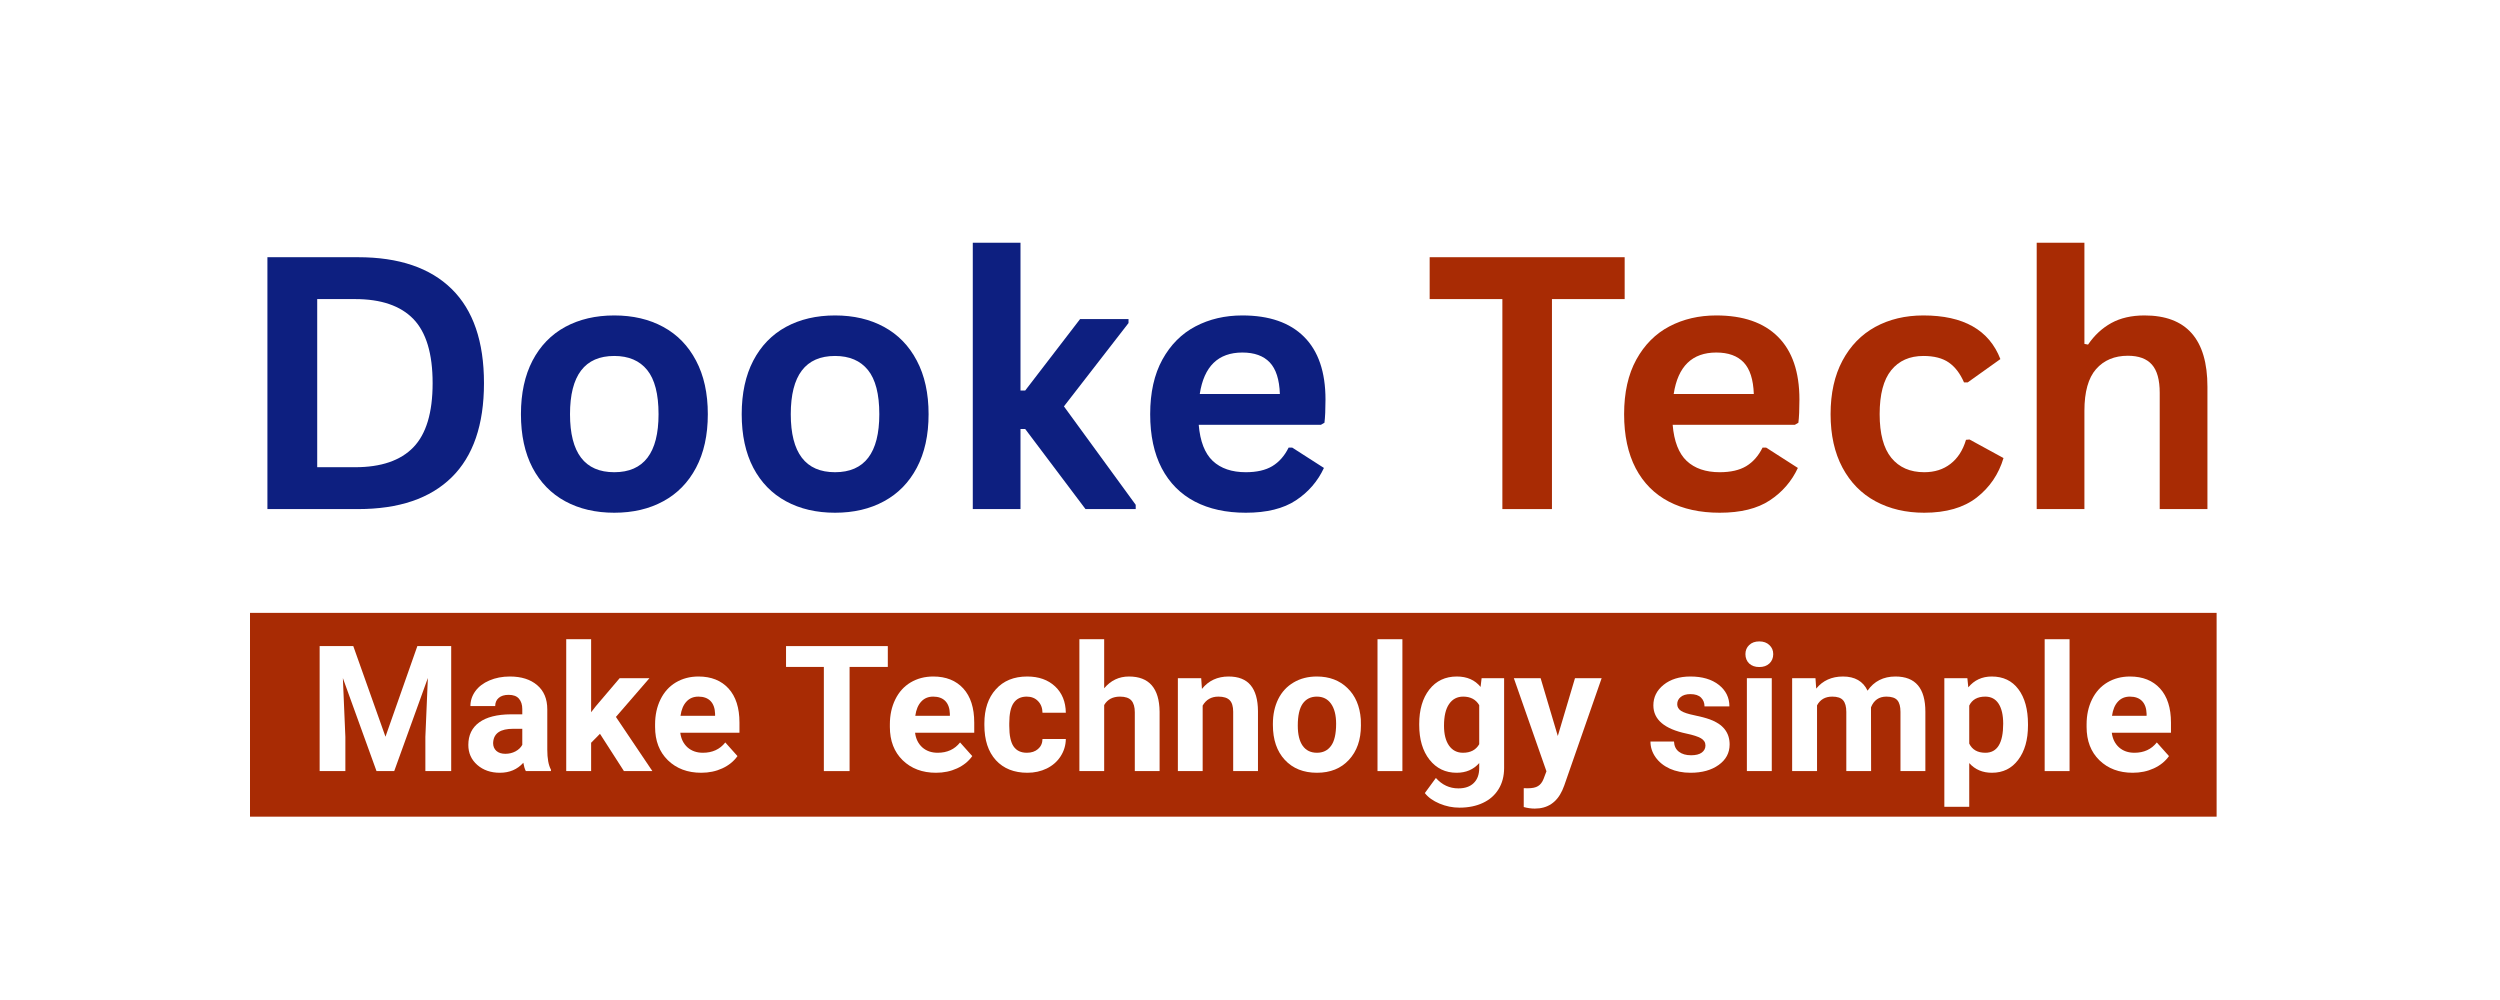 <?xml version="1.0" encoding="UTF-8"?>
<svg xmlns="http://www.w3.org/2000/svg" xmlns:xlink="http://www.w3.org/1999/xlink" width="500" zoomAndPan="magnify" viewBox="0 0 375 150" height="200" preserveAspectRatio="xMidYMid meet" version="1.2">
  <defs>
    <clipPath id="e54e9fed53">
      <path d="M 37.5 91.93 L 332.492 91.93 L 332.492 122.504 L 37.5 122.504 Z M 37.5 91.93 "></path>
    </clipPath>
  </defs>
  <g id="2b513b391e">
    <rect x="0" width="375" y="0" height="150" style="fill:#ffffff;fill-opacity:1;stroke:none;"></rect>
    <rect x="0" width="375" y="0" height="150" style="fill:#ffffff;fill-opacity:1;stroke:none;"></rect>
    <g style="fill:#0d1f80;fill-opacity:1;">
      <g transform="translate(35.206, 76.363)">
        <path style="stroke:none" d="M 18.5 -37.781 C 24.633 -37.781 29.316 -36.191 32.547 -33.016 C 35.773 -29.848 37.391 -25.141 37.391 -18.891 C 37.391 -12.648 35.773 -7.941 32.547 -4.766 C 29.316 -1.586 24.633 0 18.5 0 L 4.906 0 L 4.906 -37.781 Z M 18.062 -6.281 C 21.957 -6.281 24.867 -7.273 26.797 -9.266 C 28.723 -11.254 29.688 -14.461 29.688 -18.891 C 29.688 -23.316 28.723 -26.523 26.797 -28.516 C 24.867 -30.504 21.957 -31.5 18.062 -31.5 L 12.375 -31.5 L 12.375 -6.281 Z M 18.062 -6.281 "></path>
      </g>
    </g>
    <g style="fill:#0d1f80;fill-opacity:1;">
      <g transform="translate(75.579, 76.363)">
        <path style="stroke:none" d="M 16.562 0.547 C 13.77 0.547 11.316 -0.023 9.203 -1.172 C 7.098 -2.316 5.461 -3.992 4.297 -6.203 C 3.141 -8.422 2.562 -11.098 2.562 -14.234 C 2.562 -17.367 3.141 -20.047 4.297 -22.266 C 5.461 -24.492 7.098 -26.18 9.203 -27.328 C 11.316 -28.473 13.77 -29.047 16.562 -29.047 C 19.352 -29.047 21.801 -28.473 23.906 -27.328 C 26.02 -26.18 27.66 -24.492 28.828 -22.266 C 30.004 -20.047 30.594 -17.367 30.594 -14.234 C 30.594 -11.098 30.004 -8.422 28.828 -6.203 C 27.66 -3.992 26.02 -2.316 23.906 -1.172 C 21.801 -0.023 19.352 0.547 16.562 0.547 Z M 16.562 -5.531 C 20.988 -5.531 23.203 -8.43 23.203 -14.234 C 23.203 -17.254 22.633 -19.461 21.5 -20.859 C 20.363 -22.266 18.719 -22.969 16.562 -22.969 C 12.133 -22.969 9.922 -20.055 9.922 -14.234 C 9.922 -8.43 12.133 -5.531 16.562 -5.531 Z M 16.562 -5.531 "></path>
      </g>
    </g>
    <g style="fill:#0d1f80;fill-opacity:1;">
      <g transform="translate(108.694, 76.363)">
        <path style="stroke:none" d="M 16.562 0.547 C 13.77 0.547 11.316 -0.023 9.203 -1.172 C 7.098 -2.316 5.461 -3.992 4.297 -6.203 C 3.141 -8.422 2.562 -11.098 2.562 -14.234 C 2.562 -17.367 3.141 -20.047 4.297 -22.266 C 5.461 -24.492 7.098 -26.18 9.203 -27.328 C 11.316 -28.473 13.77 -29.047 16.562 -29.047 C 19.352 -29.047 21.801 -28.473 23.906 -27.328 C 26.02 -26.18 27.66 -24.492 28.828 -22.266 C 30.004 -20.047 30.594 -17.367 30.594 -14.234 C 30.594 -11.098 30.004 -8.422 28.828 -6.203 C 27.66 -3.992 26.02 -2.316 23.906 -1.172 C 21.801 -0.023 19.352 0.547 16.562 0.547 Z M 16.562 -5.531 C 20.988 -5.531 23.203 -8.43 23.203 -14.234 C 23.203 -17.254 22.633 -19.461 21.5 -20.859 C 20.363 -22.266 18.719 -22.969 16.562 -22.969 C 12.133 -22.969 9.922 -20.055 9.922 -14.234 C 9.922 -8.43 12.133 -5.531 16.562 -5.531 Z M 16.562 -5.531 "></path>
      </g>
    </g>
    <g style="fill:#0d1f80;fill-opacity:1;">
      <g transform="translate(141.809, 76.363)">
        <path style="stroke:none" d="M 4.109 0 L 4.109 -39.953 L 11.266 -39.953 L 11.266 -17.781 L 11.969 -17.781 L 20.203 -28.5 L 27.469 -28.5 L 27.469 -27.906 L 17.781 -15.406 L 28.547 -0.641 L 28.547 0 L 21.016 0 L 11.969 -12.016 L 11.266 -12.016 L 11.266 0 Z M 4.109 0 "></path>
      </g>
    </g>
    <g style="fill:#0d1f80;fill-opacity:1;">
      <g transform="translate(169.965, 76.363)">
        <path style="stroke:none" d="M 28.172 -12.641 L 9.844 -12.641 C 10.051 -10.16 10.754 -8.352 11.953 -7.219 C 13.16 -6.094 14.812 -5.531 16.906 -5.531 C 18.539 -5.531 19.863 -5.832 20.875 -6.438 C 21.895 -7.051 22.711 -7.977 23.328 -9.219 L 23.875 -9.219 L 28.625 -6.172 C 27.695 -4.172 26.297 -2.551 24.422 -1.312 C 22.547 -0.07 20.039 0.547 16.906 0.547 C 13.957 0.547 11.41 -0.008 9.266 -1.125 C 7.117 -2.25 5.461 -3.914 4.297 -6.125 C 3.141 -8.344 2.562 -11.047 2.562 -14.234 C 2.562 -17.473 3.172 -20.203 4.391 -22.422 C 5.617 -24.648 7.273 -26.312 9.359 -27.406 C 11.441 -28.5 13.785 -29.047 16.391 -29.047 C 20.422 -29.047 23.504 -27.977 25.641 -25.844 C 27.785 -23.707 28.859 -20.57 28.859 -16.438 C 28.859 -14.938 28.805 -13.773 28.703 -12.953 Z M 22.016 -17.266 C 21.941 -19.43 21.438 -21.008 20.5 -22 C 19.562 -22.988 18.191 -23.484 16.391 -23.484 C 12.766 -23.484 10.633 -21.41 10 -17.266 Z M 22.016 -17.266 "></path>
      </g>
    </g>
    <g style="fill:#000000;fill-opacity:1;">
      <g transform="translate(200.938, 76.363)">
        <path style="stroke:none" d=""></path>
      </g>
    </g>
    <g style="fill:#a82b04;fill-opacity:1;">
      <g transform="translate(213.418, 76.363)">
        <path style="stroke:none" d="M 30.281 -37.781 L 30.281 -31.5 L 19.375 -31.5 L 19.375 0 L 11.938 0 L 11.938 -31.5 L 1.031 -31.5 L 1.031 -37.781 Z M 30.281 -37.781 "></path>
      </g>
    </g>
    <g style="fill:#a82b04;fill-opacity:1;">
      <g transform="translate(241.055, 76.363)">
        <path style="stroke:none" d="M 28.172 -12.641 L 9.844 -12.641 C 10.051 -10.16 10.754 -8.352 11.953 -7.219 C 13.16 -6.094 14.812 -5.531 16.906 -5.531 C 18.539 -5.531 19.863 -5.832 20.875 -6.438 C 21.895 -7.051 22.711 -7.977 23.328 -9.219 L 23.875 -9.219 L 28.625 -6.172 C 27.695 -4.172 26.297 -2.551 24.422 -1.312 C 22.547 -0.07 20.039 0.547 16.906 0.547 C 13.957 0.547 11.41 -0.008 9.266 -1.125 C 7.117 -2.25 5.461 -3.914 4.297 -6.125 C 3.141 -8.344 2.562 -11.047 2.562 -14.234 C 2.562 -17.473 3.172 -20.203 4.391 -22.422 C 5.617 -24.648 7.273 -26.312 9.359 -27.406 C 11.441 -28.5 13.785 -29.047 16.391 -29.047 C 20.422 -29.047 23.504 -27.977 25.641 -25.844 C 27.785 -23.707 28.859 -20.57 28.859 -16.438 C 28.859 -14.938 28.805 -13.773 28.703 -12.953 Z M 22.016 -17.266 C 21.941 -19.43 21.438 -21.008 20.5 -22 C 19.562 -22.988 18.191 -23.484 16.391 -23.484 C 12.766 -23.484 10.633 -21.41 10 -17.266 Z M 22.016 -17.266 "></path>
      </g>
    </g>
    <g style="fill:#a82b04;fill-opacity:1;">
      <g transform="translate(272.026, 76.363)">
        <path style="stroke:none" d="M 16.609 0.547 C 13.859 0.547 11.422 -0.023 9.297 -1.172 C 7.18 -2.316 5.531 -4 4.344 -6.219 C 3.156 -8.445 2.562 -11.117 2.562 -14.234 C 2.562 -17.367 3.156 -20.047 4.344 -22.266 C 5.531 -24.492 7.172 -26.18 9.266 -27.328 C 11.367 -28.473 13.773 -29.047 16.484 -29.047 C 22.492 -29.047 26.344 -26.863 28.031 -22.5 L 23.125 -19 L 22.578 -19 C 21.992 -20.344 21.234 -21.336 20.297 -21.984 C 19.359 -22.641 18.086 -22.969 16.484 -22.969 C 14.422 -22.969 12.812 -22.254 11.656 -20.828 C 10.5 -19.398 9.922 -17.203 9.922 -14.234 C 9.922 -11.305 10.504 -9.125 11.672 -7.688 C 12.848 -6.25 14.492 -5.531 16.609 -5.531 C 18.16 -5.531 19.473 -5.945 20.547 -6.781 C 21.629 -7.613 22.406 -8.816 22.875 -10.391 L 23.406 -10.438 L 28.5 -7.656 C 27.781 -5.238 26.441 -3.266 24.484 -1.734 C 22.523 -0.211 19.898 0.547 16.609 0.547 Z M 16.609 0.547 "></path>
      </g>
    </g>
    <g style="fill:#a82b04;fill-opacity:1;">
      <g transform="translate(301.396, 76.363)">
        <path style="stroke:none" d="M 4.109 0 L 4.109 -39.953 L 11.266 -39.953 L 11.266 -24.781 L 11.812 -24.672 C 12.758 -26.066 13.922 -27.145 15.297 -27.906 C 16.672 -28.664 18.332 -29.047 20.281 -29.047 C 26.57 -29.047 29.719 -25.477 29.719 -18.344 L 29.719 0 L 22.562 0 L 22.562 -17.438 C 22.562 -19.383 22.172 -20.797 21.391 -21.672 C 20.617 -22.555 19.414 -23 17.781 -23 C 15.781 -23 14.191 -22.332 13.016 -21 C 11.848 -19.664 11.266 -17.582 11.266 -14.75 L 11.266 0 Z M 4.109 0 "></path>
      </g>
    </g>
    <g clip-rule="nonzero" clip-path="url(#e54e9fed53)">
      <path style=" stroke:none;fill-rule:nonzero;fill:#a82b04;fill-opacity:1;" d="M 37.5 91.93 L 332.504 91.93 L 332.504 122.504 L 37.5 122.504 Z M 37.5 91.93 "></path>
    </g>
    <g style="fill:#ffffff;fill-opacity:1;">
      <g transform="translate(46.274, 115.664)">
        <path style="stroke:none" d="M 6.719 -18.75 L 11.547 -5.156 L 16.328 -18.75 L 21.406 -18.75 L 21.406 0 L 17.531 0 L 17.531 -5.125 L 17.906 -13.969 L 12.859 0 L 10.203 0 L 5.156 -13.953 L 5.531 -5.125 L 5.531 0 L 1.672 0 L 1.672 -18.75 Z M 6.719 -18.75 "></path>
      </g>
      <g transform="translate(69.374, 115.664)">
        <path style="stroke:none" d="M 9.5 0 C 9.332 -0.332 9.207 -0.75 9.125 -1.25 C 8.227 -0.25 7.055 0.25 5.609 0.25 C 4.242 0.25 3.113 -0.141 2.219 -0.922 C 1.32 -1.711 0.875 -2.711 0.875 -3.922 C 0.875 -5.391 1.422 -6.52 2.516 -7.312 C 3.609 -8.102 5.191 -8.504 7.266 -8.516 L 8.969 -8.516 L 8.969 -9.312 C 8.969 -9.957 8.801 -10.473 8.469 -10.859 C 8.145 -11.242 7.629 -11.438 6.922 -11.438 C 6.285 -11.438 5.789 -11.285 5.438 -10.984 C 5.082 -10.68 4.906 -10.27 4.906 -9.75 L 1.188 -9.75 C 1.188 -10.551 1.43 -11.297 1.922 -11.984 C 2.422 -12.672 3.125 -13.207 4.031 -13.594 C 4.945 -13.988 5.973 -14.188 7.109 -14.188 C 8.828 -14.188 10.191 -13.754 11.203 -12.891 C 12.211 -12.035 12.719 -10.828 12.719 -9.266 L 12.719 -3.219 C 12.719 -1.895 12.898 -0.895 13.266 -0.219 L 13.266 0 Z M 6.422 -2.594 C 6.973 -2.594 7.477 -2.711 7.938 -2.953 C 8.406 -3.203 8.75 -3.531 8.969 -3.938 L 8.969 -6.344 L 7.578 -6.344 C 5.723 -6.344 4.734 -5.695 4.609 -4.406 L 4.594 -4.188 C 4.594 -3.719 4.754 -3.332 5.078 -3.031 C 5.41 -2.738 5.859 -2.594 6.422 -2.594 Z M 6.422 -2.594 "></path>
      </g>
      <g transform="translate(83.512, 115.664)">
        <path style="stroke:none" d="M 6.484 -5.594 L 5.156 -4.25 L 5.156 0 L 1.422 0 L 1.422 -19.781 L 5.156 -19.781 L 5.156 -8.828 L 5.875 -9.75 L 9.438 -13.938 L 13.906 -13.938 L 8.875 -8.125 L 14.344 0 L 10.078 0 Z M 6.484 -5.594 "></path>
      </g>
    </g>
    <g style="fill:#ffffff;fill-opacity:1;">
      <g transform="translate(97.341, 115.664)">
        <path style="stroke:none" d="M 7.844 0.25 C 5.801 0.25 4.133 -0.375 2.844 -1.625 C 1.562 -2.875 0.922 -4.539 0.922 -6.625 L 0.922 -7 C 0.922 -8.395 1.191 -9.645 1.734 -10.75 C 2.273 -11.852 3.039 -12.703 4.031 -13.297 C 5.031 -13.891 6.164 -14.188 7.438 -14.188 C 9.344 -14.188 10.844 -13.586 11.938 -12.391 C 13.031 -11.191 13.578 -9.488 13.578 -7.281 L 13.578 -5.75 L 4.703 -5.75 C 4.816 -4.844 5.176 -4.113 5.781 -3.562 C 6.395 -3.02 7.164 -2.75 8.094 -2.75 C 9.52 -2.75 10.641 -3.266 11.453 -4.297 L 13.281 -2.25 C 12.719 -1.457 11.957 -0.844 11 -0.406 C 10.051 0.031 9 0.25 7.844 0.25 Z M 7.422 -11.172 C 6.68 -11.172 6.082 -10.922 5.625 -10.422 C 5.164 -9.93 4.867 -9.223 4.734 -8.297 L 9.922 -8.297 L 9.922 -8.594 C 9.898 -9.414 9.676 -10.051 9.25 -10.5 C 8.82 -10.945 8.211 -11.172 7.422 -11.172 Z M 7.422 -11.172 "></path>
      </g>
      <g transform="translate(111.596, 115.664)">
        <path style="stroke:none" d=""></path>
      </g>
    </g>
    <g style="fill:#ffffff;fill-opacity:1;">
      <g transform="translate(117.39, 115.664)">
        <path style="stroke:none" d="M 15.781 -15.625 L 10.047 -15.625 L 10.047 0 L 6.188 0 L 6.188 -15.625 L 0.516 -15.625 L 0.516 -18.75 L 15.781 -18.75 Z M 15.781 -15.625 "></path>
      </g>
    </g>
    <g style="fill:#ffffff;fill-opacity:1;">
      <g transform="translate(132.558, 115.664)">
        <path style="stroke:none" d="M 7.844 0.25 C 5.801 0.25 4.133 -0.375 2.844 -1.625 C 1.562 -2.875 0.922 -4.539 0.922 -6.625 L 0.922 -7 C 0.922 -8.395 1.191 -9.645 1.734 -10.75 C 2.273 -11.852 3.039 -12.703 4.031 -13.297 C 5.031 -13.891 6.164 -14.188 7.438 -14.188 C 9.344 -14.188 10.844 -13.586 11.938 -12.391 C 13.031 -11.191 13.578 -9.488 13.578 -7.281 L 13.578 -5.75 L 4.703 -5.75 C 4.816 -4.844 5.176 -4.113 5.781 -3.562 C 6.395 -3.02 7.164 -2.75 8.094 -2.75 C 9.52 -2.75 10.641 -3.266 11.453 -4.297 L 13.281 -2.25 C 12.719 -1.457 11.957 -0.844 11 -0.406 C 10.051 0.031 9 0.25 7.844 0.25 Z M 7.422 -11.172 C 6.68 -11.172 6.082 -10.922 5.625 -10.422 C 5.164 -9.93 4.867 -9.223 4.734 -8.297 L 9.922 -8.297 L 9.922 -8.594 C 9.898 -9.414 9.676 -10.051 9.25 -10.5 C 8.82 -10.945 8.211 -11.172 7.422 -11.172 Z M 7.422 -11.172 "></path>
      </g>
      <g transform="translate(146.812, 115.664)">
        <path style="stroke:none" d="M 7.219 -2.75 C 7.906 -2.75 8.461 -2.938 8.891 -3.312 C 9.328 -3.688 9.551 -4.188 9.562 -4.812 L 13.062 -4.812 C 13.051 -3.875 12.789 -3.008 12.281 -2.219 C 11.781 -1.438 11.086 -0.828 10.203 -0.391 C 9.328 0.035 8.359 0.25 7.297 0.25 C 5.297 0.25 3.719 -0.379 2.562 -1.641 C 1.414 -2.91 0.844 -4.66 0.844 -6.891 L 0.844 -7.141 C 0.844 -9.285 1.414 -10.992 2.562 -12.266 C 3.707 -13.547 5.273 -14.188 7.266 -14.188 C 9.004 -14.188 10.398 -13.691 11.453 -12.703 C 12.504 -11.711 13.039 -10.395 13.062 -8.75 L 9.562 -8.75 C 9.551 -9.469 9.328 -10.051 8.891 -10.5 C 8.461 -10.945 7.898 -11.172 7.203 -11.172 C 6.328 -11.172 5.672 -10.852 5.234 -10.219 C 4.797 -9.594 4.578 -8.57 4.578 -7.156 L 4.578 -6.781 C 4.578 -5.344 4.797 -4.312 5.234 -3.688 C 5.672 -3.062 6.332 -2.75 7.219 -2.75 Z M 7.219 -2.75 "></path>
      </g>
      <g transform="translate(160.564, 115.664)">
        <path style="stroke:none" d="M 5.062 -12.422 C 6.051 -13.598 7.289 -14.188 8.781 -14.188 C 11.801 -14.188 13.332 -12.43 13.375 -8.922 L 13.375 0 L 9.656 0 L 9.656 -8.828 C 9.656 -9.617 9.484 -10.207 9.141 -10.594 C 8.797 -10.977 8.227 -11.172 7.438 -11.172 C 6.344 -11.172 5.551 -10.75 5.062 -9.906 L 5.062 0 L 1.344 0 L 1.344 -19.781 L 5.062 -19.781 Z M 5.062 -12.422 "></path>
      </g>
      <g transform="translate(175.321, 115.664)">
        <path style="stroke:none" d="M 4.859 -13.938 L 4.969 -12.328 C 5.969 -13.566 7.301 -14.188 8.969 -14.188 C 10.445 -14.188 11.547 -13.754 12.266 -12.891 C 12.992 -12.023 13.363 -10.727 13.375 -9 L 13.375 0 L 9.656 0 L 9.656 -8.906 C 9.656 -9.695 9.484 -10.27 9.141 -10.625 C 8.797 -10.988 8.227 -11.172 7.438 -11.172 C 6.383 -11.172 5.598 -10.723 5.078 -9.828 L 5.078 0 L 1.359 0 L 1.359 -13.938 Z M 4.859 -13.938 "></path>
      </g>
      <g transform="translate(190.09, 115.664)">
        <path style="stroke:none" d="M 0.844 -7.094 C 0.844 -8.477 1.109 -9.711 1.641 -10.797 C 2.18 -11.879 2.953 -12.711 3.953 -13.297 C 4.953 -13.891 6.113 -14.188 7.438 -14.188 C 9.312 -14.188 10.844 -13.609 12.031 -12.453 C 13.219 -11.305 13.883 -9.75 14.031 -7.781 L 14.047 -6.828 C 14.047 -4.691 13.445 -2.977 12.25 -1.688 C 11.062 -0.395 9.461 0.25 7.453 0.25 C 5.441 0.25 3.836 -0.391 2.641 -1.672 C 1.441 -2.961 0.844 -4.711 0.844 -6.922 Z M 4.578 -6.828 C 4.578 -5.504 4.82 -4.492 5.312 -3.797 C 5.812 -3.098 6.523 -2.75 7.453 -2.75 C 8.359 -2.75 9.062 -3.094 9.562 -3.781 C 10.07 -4.469 10.328 -5.57 10.328 -7.094 C 10.328 -8.395 10.07 -9.398 9.562 -10.109 C 9.062 -10.816 8.352 -11.172 7.438 -11.172 C 6.52 -11.172 5.812 -10.816 5.312 -10.109 C 4.82 -9.398 4.578 -8.305 4.578 -6.828 Z M 4.578 -6.828 "></path>
      </g>
      <g transform="translate(205.001, 115.664)">
        <path style="stroke:none" d="M 5.359 0 L 1.625 0 L 1.625 -19.781 L 5.359 -19.781 Z M 5.359 0 "></path>
      </g>
      <g transform="translate(211.992, 115.664)">
        <path style="stroke:none" d="M 0.891 -7.062 C 0.891 -9.207 1.395 -10.93 2.406 -12.234 C 3.426 -13.535 4.801 -14.188 6.531 -14.188 C 8.062 -14.188 9.25 -13.664 10.094 -12.625 L 10.25 -13.938 L 13.625 -13.938 L 13.625 -0.469 C 13.625 0.75 13.348 1.805 12.797 2.703 C 12.242 3.609 11.461 4.297 10.453 4.766 C 9.453 5.242 8.273 5.484 6.922 5.484 C 5.898 5.484 4.906 5.281 3.938 4.875 C 2.969 4.469 2.234 3.941 1.734 3.297 L 3.391 1.031 C 4.316 2.07 5.441 2.594 6.766 2.594 C 7.754 2.594 8.52 2.328 9.062 1.797 C 9.613 1.266 9.891 0.516 9.891 -0.453 L 9.891 -1.203 C 9.035 -0.234 7.906 0.25 6.5 0.25 C 4.832 0.25 3.477 -0.398 2.438 -1.703 C 1.406 -3.016 0.891 -4.754 0.891 -6.922 Z M 4.609 -6.797 C 4.609 -5.535 4.859 -4.547 5.359 -3.828 C 5.867 -3.109 6.566 -2.75 7.453 -2.75 C 8.586 -2.75 9.398 -3.176 9.891 -4.031 L 9.891 -9.891 C 9.391 -10.742 8.586 -11.172 7.484 -11.172 C 6.586 -11.172 5.883 -10.801 5.375 -10.062 C 4.863 -9.332 4.609 -8.242 4.609 -6.797 Z M 4.609 -6.797 "></path>
      </g>
      <g transform="translate(227.045, 115.664)">
        <path style="stroke:none" d="M 6.625 -5.266 L 9.203 -13.938 L 13.203 -13.938 L 7.594 2.156 L 7.297 2.891 C 6.461 4.711 5.086 5.625 3.172 5.625 C 2.629 5.625 2.078 5.547 1.516 5.391 L 1.516 2.562 L 2.094 2.578 C 2.789 2.578 3.312 2.469 3.656 2.25 C 4.008 2.039 4.285 1.688 4.484 1.188 L 4.922 0.031 L 0.031 -13.938 L 4.047 -13.938 Z M 6.625 -5.266 "></path>
      </g>
      <g transform="translate(240.282, 115.664)">
        <path style="stroke:none" d=""></path>
      </g>
      <g transform="translate(246.849, 115.664)">
        <path style="stroke:none" d="M 8.969 -3.844 C 8.969 -4.301 8.742 -4.66 8.297 -4.922 C 7.848 -5.18 7.125 -5.414 6.125 -5.625 C 2.812 -6.32 1.156 -7.734 1.156 -9.859 C 1.156 -11.086 1.664 -12.113 2.688 -12.938 C 3.719 -13.77 5.062 -14.188 6.719 -14.188 C 8.488 -14.188 9.906 -13.77 10.969 -12.938 C 12.031 -12.102 12.562 -11.023 12.562 -9.703 L 8.828 -9.703 C 8.828 -10.234 8.656 -10.672 8.312 -11.016 C 7.969 -11.367 7.43 -11.547 6.703 -11.547 C 6.078 -11.547 5.594 -11.398 5.25 -11.109 C 4.906 -10.828 4.734 -10.469 4.734 -10.031 C 4.734 -9.625 4.926 -9.289 5.312 -9.031 C 5.707 -8.781 6.367 -8.562 7.297 -8.375 C 8.223 -8.188 9.004 -7.977 9.641 -7.75 C 11.609 -7.031 12.594 -5.781 12.594 -4 C 12.594 -2.727 12.047 -1.703 10.953 -0.922 C 9.867 -0.141 8.461 0.25 6.734 0.25 C 5.566 0.25 4.531 0.047 3.625 -0.359 C 2.719 -0.773 2.004 -1.348 1.484 -2.078 C 0.973 -2.805 0.719 -3.594 0.719 -4.438 L 4.25 -4.438 C 4.281 -3.77 4.523 -3.258 4.984 -2.906 C 5.441 -2.551 6.051 -2.375 6.812 -2.375 C 7.52 -2.375 8.055 -2.508 8.422 -2.781 C 8.785 -3.051 8.969 -3.406 8.969 -3.844 Z M 8.969 -3.844 "></path>
      </g>
      <g transform="translate(260.407, 115.664)">
        <path style="stroke:none" d="M 5.359 0 L 1.625 0 L 1.625 -13.938 L 5.359 -13.938 Z M 1.406 -17.547 C 1.406 -18.098 1.594 -18.551 1.969 -18.906 C 2.344 -19.27 2.848 -19.453 3.484 -19.453 C 4.117 -19.453 4.625 -19.27 5 -18.906 C 5.383 -18.551 5.578 -18.098 5.578 -17.547 C 5.578 -16.973 5.383 -16.504 5 -16.141 C 4.625 -15.785 4.117 -15.609 3.484 -15.609 C 2.859 -15.609 2.352 -15.785 1.969 -16.141 C 1.594 -16.504 1.406 -16.973 1.406 -17.547 Z M 1.406 -17.547 "></path>
      </g>
      <g transform="translate(267.399, 115.664)">
        <path style="stroke:none" d="M 4.922 -13.938 L 5.031 -12.375 C 6.02 -13.582 7.359 -14.188 9.047 -14.188 C 10.836 -14.188 12.066 -13.477 12.734 -12.062 C 13.711 -13.477 15.109 -14.188 16.922 -14.188 C 18.43 -14.188 19.555 -13.742 20.297 -12.859 C 21.035 -11.984 21.406 -10.664 21.406 -8.906 L 21.406 0 L 17.672 0 L 17.672 -8.891 C 17.672 -9.68 17.516 -10.258 17.203 -10.625 C 16.891 -10.988 16.344 -11.172 15.562 -11.172 C 14.445 -11.172 13.676 -10.633 13.25 -9.562 L 13.266 0 L 9.547 0 L 9.547 -8.875 C 9.547 -9.676 9.383 -10.258 9.062 -10.625 C 8.75 -10.988 8.207 -11.172 7.438 -11.172 C 6.383 -11.172 5.625 -10.734 5.156 -9.859 L 5.156 0 L 1.422 0 L 1.422 -13.938 Z M 4.922 -13.938 "></path>
      </g>
      <g transform="translate(290.229, 115.664)">
        <path style="stroke:none" d="M 13.969 -6.844 C 13.969 -4.695 13.477 -2.977 12.5 -1.688 C 11.531 -0.395 10.219 0.25 8.562 0.25 C 7.156 0.25 6.02 -0.234 5.156 -1.203 L 5.156 5.359 L 1.422 5.359 L 1.422 -13.938 L 4.875 -13.938 L 5.016 -12.562 C 5.91 -13.645 7.082 -14.188 8.531 -14.188 C 10.25 -14.188 11.582 -13.551 12.531 -12.281 C 13.488 -11.008 13.969 -9.258 13.969 -7.031 Z M 10.25 -7.109 C 10.25 -8.398 10.02 -9.398 9.562 -10.109 C 9.102 -10.816 8.438 -11.172 7.562 -11.172 C 6.395 -11.172 5.594 -10.723 5.156 -9.828 L 5.156 -4.125 C 5.602 -3.207 6.41 -2.75 7.578 -2.75 C 9.359 -2.75 10.25 -4.203 10.25 -7.109 Z M 10.25 -7.109 "></path>
      </g>
      <g transform="translate(305.075, 115.664)">
        <path style="stroke:none" d="M 5.359 0 L 1.625 0 L 1.625 -19.781 L 5.359 -19.781 Z M 5.359 0 "></path>
      </g>
      <g transform="translate(312.067, 115.664)">
        <path style="stroke:none" d="M 7.844 0.25 C 5.801 0.25 4.133 -0.375 2.844 -1.625 C 1.562 -2.875 0.922 -4.539 0.922 -6.625 L 0.922 -7 C 0.922 -8.395 1.191 -9.645 1.734 -10.75 C 2.273 -11.852 3.039 -12.703 4.031 -13.297 C 5.031 -13.891 6.164 -14.188 7.438 -14.188 C 9.344 -14.188 10.844 -13.586 11.938 -12.391 C 13.031 -11.191 13.578 -9.488 13.578 -7.281 L 13.578 -5.75 L 4.703 -5.75 C 4.816 -4.844 5.176 -4.113 5.781 -3.562 C 6.395 -3.02 7.164 -2.75 8.094 -2.75 C 9.52 -2.75 10.641 -3.266 11.453 -4.297 L 13.281 -2.25 C 12.719 -1.457 11.957 -0.844 11 -0.406 C 10.051 0.031 9 0.25 7.844 0.25 Z M 7.422 -11.172 C 6.68 -11.172 6.082 -10.922 5.625 -10.422 C 5.164 -9.93 4.867 -9.223 4.734 -8.297 L 9.922 -8.297 L 9.922 -8.594 C 9.898 -9.414 9.676 -10.051 9.25 -10.5 C 8.82 -10.945 8.211 -11.172 7.422 -11.172 Z M 7.422 -11.172 "></path>
      </g>
    </g>
  </g>
</svg>
